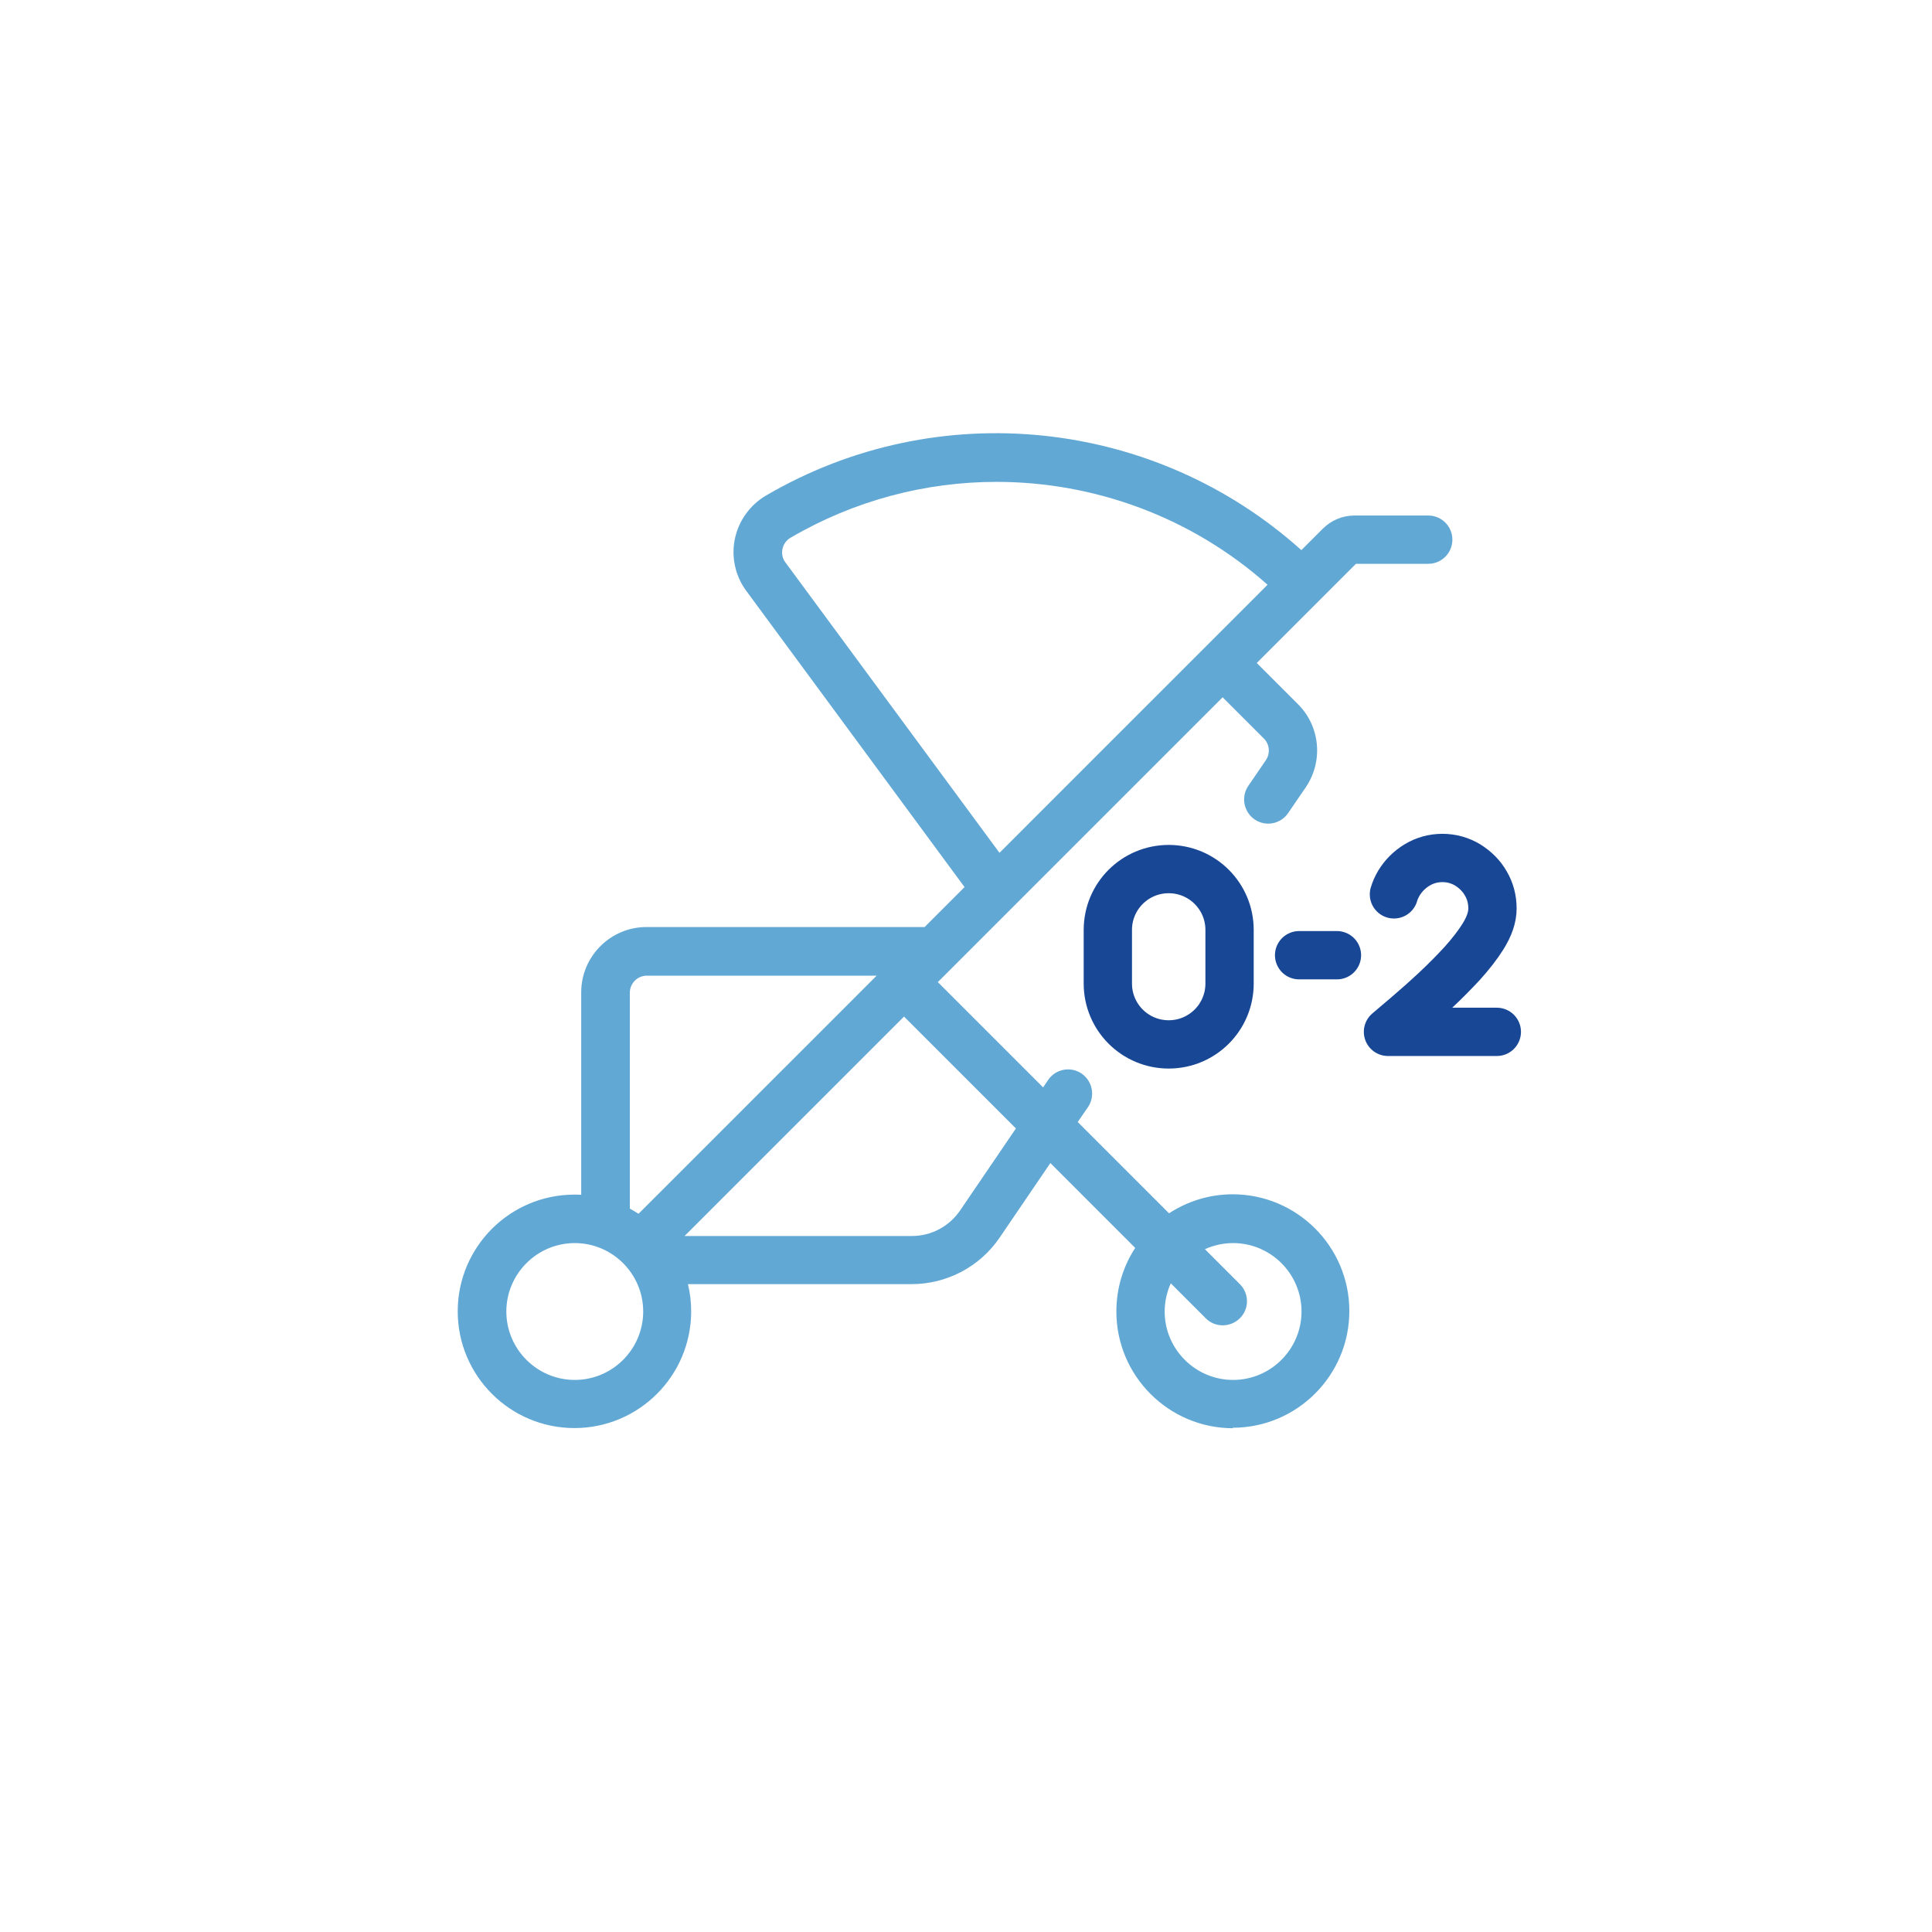 <?xml version="1.0" encoding="UTF-8"?>
<svg id="_レイヤー_1" data-name="レイヤー 1" xmlns="http://www.w3.org/2000/svg" viewBox="0 0 120 120">
  <defs>
    <style>
      .cls-1 {
        fill: #62a8d5;
      }

      .cls-2 {
        fill: none;
        stroke: #184795;
        stroke-linecap: round;
        stroke-linejoin: round;
        stroke-width: 3px;
      }
    </style>
  </defs>
  <g id="g-root-ic_1_dikzjd1fnyya0-stroke" data-name="g-root-ic 1 dikzjd1fnyya0-stroke">
    <g id="ic_1_dikzjd1fnyya0-stroke" data-name="ic 1 dikzjd1fnyya0-stroke">
      <path class="cls-1" d="M76.59,88.71c-4,0-7.25-3.25-7.25-7.25,0-1.46.43-2.82,1.17-3.95l-5.27-5.27-3.15,4.63c-1.23,1.81-3.28,2.89-5.47,2.89h-13.89c.13.54.2,1.11.2,1.69,0,4-3.25,7.25-7.25,7.25s-7.25-3.25-7.25-7.25,3.25-7.25,7.25-7.25c.14,0,.28,0,.42.01v-12.57c0-2.24,1.82-4.06,4.06-4.06h17.27l2.48-2.48-13.55-18.39c-.68-.91-.95-2.09-.72-3.22.23-1.13.93-2.11,1.92-2.7,10.68-6.26,24.15-4.82,33.27,3.38l1.34-1.34c.53-.52,1.22-.81,1.96-.81h4.58c.83,0,1.5.67,1.5,1.5s-.67,1.5-1.5,1.5h-4.49l-2.28,2.28s-.02.02-.02.02c0,0-.02.02-.02.02l-3.84,3.84,2.56,2.56c1.38,1.37,1.58,3.54.49,5.15l-1.1,1.61c-.47.69-1.4.86-2.08.4-.68-.47-.86-1.4-.4-2.08l1.1-1.61c.28-.42.23-.98-.13-1.34l-2.56-2.56-12.96,12.96s-.04.04-.07.07l-3.78,3.78-.04.04-.84.84,6.54,6.54.31-.46c.47-.69,1.4-.86,2.08-.4.68.47.86,1.4.4,2.08l-.64.93,5.67,5.67c1.14-.74,2.5-1.18,3.95-1.18,4,0,7.25,3.25,7.25,7.25s-3.25,7.25-7.25,7.25ZM72.72,79.71c-.24.53-.38,1.13-.38,1.75,0,2.34,1.91,4.25,4.25,4.25s4.25-1.91,4.25-4.25-1.91-4.25-4.25-4.25c-.62,0-1.22.14-1.75.38l2.17,2.17c.59.59.59,1.54,0,2.12s-1.54.59-2.12,0l-2.17-2.17ZM35.7,77.21c-2.34,0-4.25,1.91-4.25,4.25s1.91,4.25,4.25,4.25,4.25-1.91,4.25-4.25-1.91-4.25-4.25-4.25ZM42.52,76.77h14.12c1.2,0,2.31-.59,2.99-1.58l3.47-5.1-6.95-6.95-13.63,13.63ZM39.12,75.07c.18.1.36.2.54.32l14.79-14.79h-14.27c-.58,0-1.06.47-1.06,1.06v13.41ZM61.89,29.93c-4.39,0-8.8,1.14-12.79,3.47-.26.15-.44.41-.5.7-.06.29,0,.6.19.84l13.29,18.03,16.65-16.65c-4.73-4.21-10.76-6.39-16.84-6.39Z"/>
    </g>
  </g>
  <g id="g-root-ic_1_dikzjd1fnyya0-stroke-2" data-name="g-root-ic 1 dikzjd1fnyya0-stroke">
    <g id="ic_1_dikzjd1fnyya0-stroke-2" data-name="ic 1 dikzjd1fnyya0-stroke">
      <path class="cls-2" d="M92.97,64.09h-6.76c.36-.3.76-.64,1.19-1.01.57-.49,1.16-1.01,1.75-1.56.6-.56,1.16-1.13,1.67-1.68.52-.58.96-1.14,1.29-1.67.4-.64.59-1.21.59-1.74,0-.57-.14-1.1-.42-1.57-.27-.47-.65-.84-1.11-1.13-.48-.29-1.01-.44-1.58-.44s-1.1.15-1.58.44c-.46.28-.84.66-1.12,1.12-.13.22-.24.46-.31.7M72.59,64.87h0c-2.09,0-3.78-1.69-3.78-3.78v-3.33c0-2.09,1.69-3.78,3.78-3.78h0c2.09,0,3.78,1.69,3.78,3.78v3.33c0,2.09-1.69,3.78-3.78,3.78ZM80.69,59.33h2.35"/>
    </g>
  </g>
</svg>